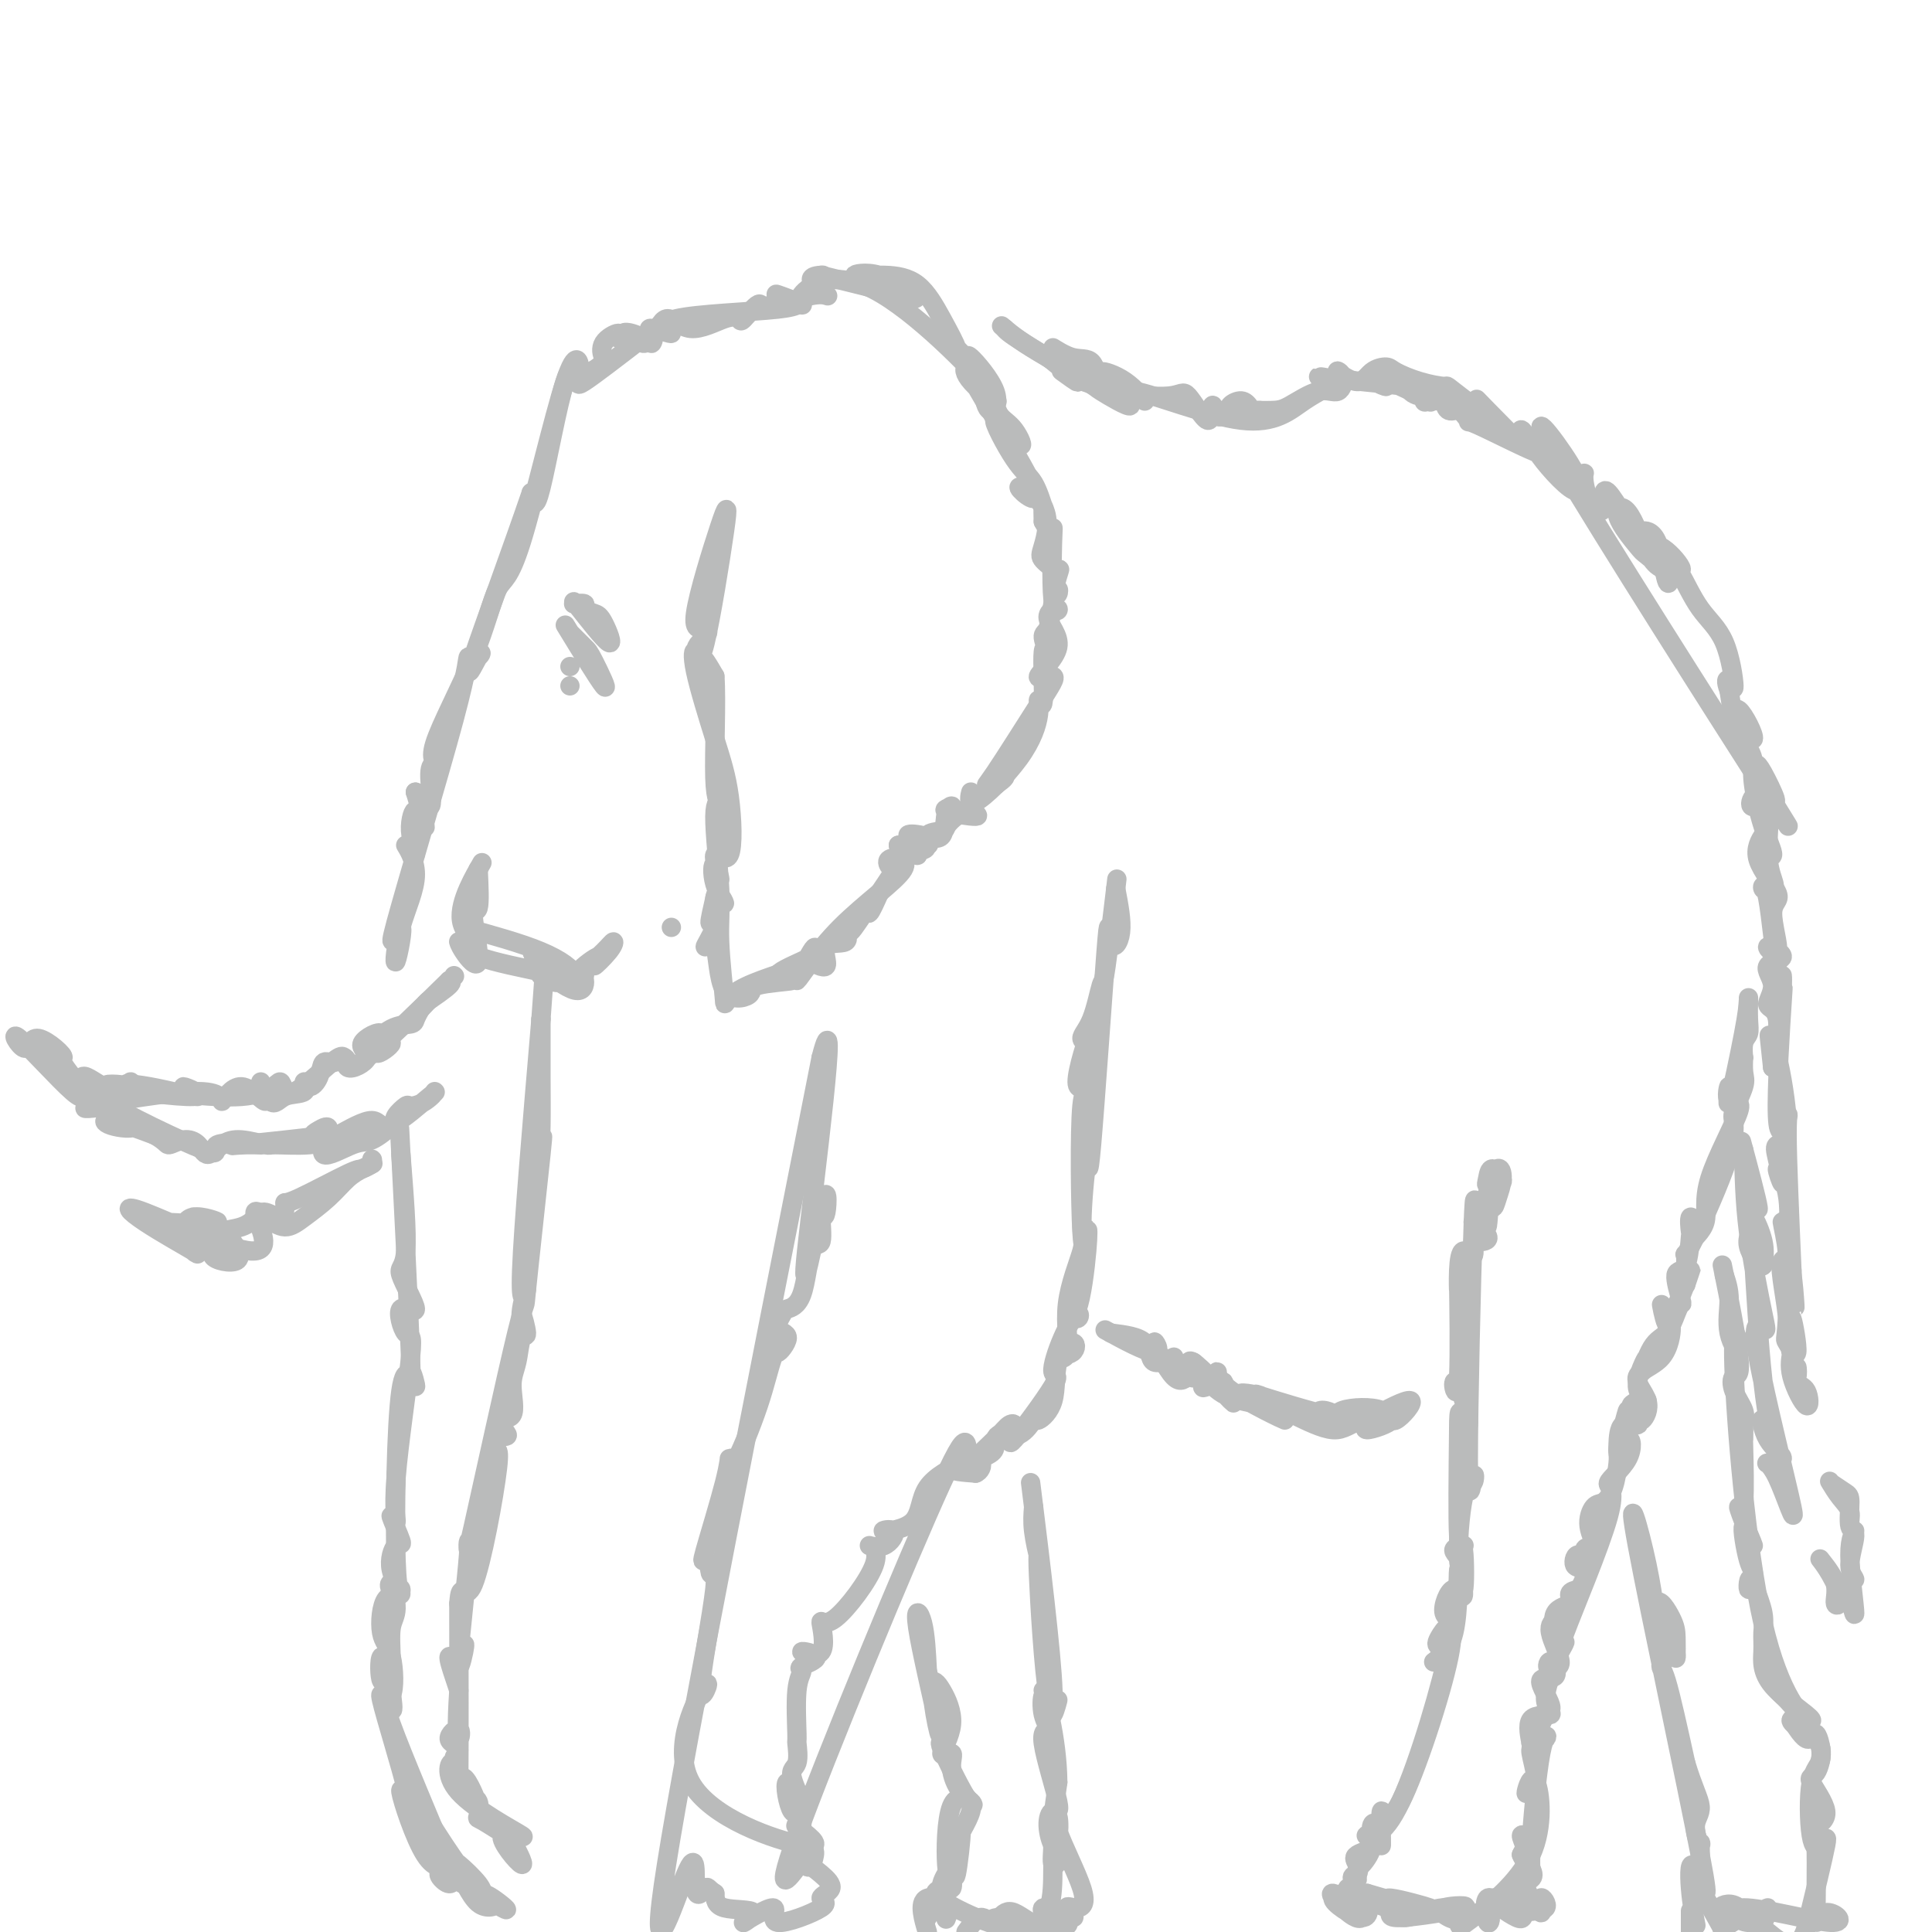 <svg viewBox='0 0 400 400' version='1.1' xmlns='http://www.w3.org/2000/svg' xmlns:xlink='http://www.w3.org/1999/xlink'><g fill='none' stroke='rgb(186,187,187)' stroke-width='4' stroke-linecap='round' stroke-linejoin='round'><path d='M170,57c6.229,1.538 12.458,3.077 16,4c3.542,0.923 4.397,1.232 3,0c-1.397,-1.232 -5.048,-4.005 -5,-4c0.048,0.005 3.793,2.788 4,3c0.207,0.212 -3.124,-2.148 -6,-3c-2.876,-0.852 -5.297,-0.197 -5,0c0.297,0.197 3.312,-0.063 6,0c2.688,0.063 5.047,0.450 7,2c1.953,1.550 3.499,4.262 5,7c1.501,2.738 2.958,5.501 3,6c0.042,0.499 -1.329,-1.267 -1,-1c0.329,0.267 2.359,2.567 3,3c0.641,0.433 -0.108,-1.000 1,0c1.108,1.000 4.072,4.433 5,7c0.928,2.567 -0.181,4.267 -1,4c-0.819,-0.267 -1.349,-2.500 -1,-3c0.349,-0.500 1.578,0.732 2,1c0.422,0.268 0.039,-0.427 0,0c-0.039,0.427 0.268,1.977 1,3c0.732,1.023 1.890,1.520 3,3c1.110,1.480 2.172,3.943 1,3c-1.172,-0.943 -4.577,-5.292 -5,-5c-0.423,0.292 2.135,5.225 4,8c1.865,2.775 3.036,3.393 4,5c0.964,1.607 1.721,4.202 2,5c0.279,0.798 0.080,-0.201 0,0c-0.080,0.201 -0.040,1.600 0,3'/><path d='M216,108c2.029,3.809 2.101,-0.168 2,2c-0.101,2.168 -0.375,10.481 0,14c0.375,3.519 1.398,2.243 1,2c-0.398,-0.243 -2.218,0.547 -2,2c0.218,1.453 2.475,3.571 2,6c-0.475,2.429 -3.683,5.171 -4,6c-0.317,0.829 2.256,-0.254 3,0c0.744,0.254 -0.342,1.845 -3,6c-2.658,4.155 -6.888,10.872 -9,14c-2.112,3.128 -2.105,2.666 -1,2c1.105,-0.666 3.310,-1.535 3,-1c-0.310,0.535 -3.134,2.476 -4,3c-0.866,0.524 0.227,-0.368 0,0c-0.227,0.368 -1.772,1.995 -3,3c-1.228,1.005 -2.138,1.389 -3,2c-0.862,0.611 -1.674,1.449 -2,2c-0.326,0.551 -0.164,0.815 -1,1c-0.836,0.185 -2.669,0.290 -3,1c-0.331,0.710 0.839,2.025 0,2c-0.839,-0.025 -3.687,-1.391 -4,-1c-0.313,0.391 1.911,2.540 2,3c0.089,0.460 -1.955,-0.770 -4,-2'/><path d='M186,175c-0.106,0.355 1.629,2.241 2,2c0.371,-0.241 -0.623,-2.610 -1,-2c-0.377,0.610 -0.137,4.200 -1,5c-0.863,0.800 -2.830,-1.189 -2,-2c0.830,-0.811 4.455,-0.444 3,2c-1.455,2.444 -7.992,6.965 -13,12c-5.008,5.035 -8.489,10.583 -9,11c-0.511,0.417 1.948,-4.298 3,-6c1.052,-1.702 0.696,-0.390 1,0c0.304,0.390 1.267,-0.142 1,0c-0.267,0.142 -1.766,0.958 -4,2c-2.234,1.042 -5.205,2.309 -5,3c0.205,0.691 3.584,0.805 3,1c-0.584,0.195 -5.133,0.469 -7,1c-1.867,0.531 -1.053,1.317 -2,2c-0.947,0.683 -3.654,1.263 -5,-1c-1.346,-2.263 -1.332,-7.370 -2,-9c-0.668,-1.630 -2.019,0.215 -2,0c0.019,-0.215 1.407,-2.491 2,-4c0.593,-1.509 0.390,-2.253 0,-2c-0.390,0.253 -0.969,1.501 -1,1c-0.031,-0.501 0.484,-2.750 1,-5'/><path d='M148,186c0.259,-2.555 1.905,0.558 2,1c0.095,0.442 -1.361,-1.787 -2,-4c-0.639,-2.213 -0.460,-4.409 0,-4c0.460,0.409 1.202,3.423 1,3c-0.202,-0.423 -1.347,-4.283 -1,-5c0.347,-0.717 2.187,1.709 3,0c0.813,-1.709 0.600,-7.554 0,-12c-0.600,-4.446 -1.586,-7.493 -3,-12c-1.414,-4.507 -3.257,-10.474 -4,-14c-0.743,-3.526 -0.388,-4.610 0,-4c0.388,0.610 0.808,2.914 2,-2c1.192,-4.914 3.155,-17.048 4,-23c0.845,-5.952 0.572,-5.723 -1,-1c-1.572,4.723 -4.441,13.940 -5,18c-0.559,4.060 1.193,2.961 2,3c0.807,0.039 0.669,1.215 0,2c-0.669,0.785 -1.870,1.180 -2,3c-0.130,1.820 0.811,5.067 1,5c0.189,-0.067 -0.375,-3.448 0,-4c0.375,-0.552 1.687,1.724 3,4'/><path d='M148,140c0.382,5.064 -0.161,15.725 0,21c0.161,5.275 1.028,5.165 1,5c-0.028,-0.165 -0.951,-0.384 -1,3c-0.049,3.384 0.777,10.371 1,15c0.223,4.629 -0.158,6.898 0,11c0.158,4.102 0.853,10.035 1,12c0.147,1.965 -0.256,-0.038 3,-2c3.256,-1.962 10.170,-3.882 13,-5c2.830,-1.118 1.577,-1.433 2,-1c0.423,0.433 2.521,1.612 3,1c0.479,-0.612 -0.660,-3.017 0,-4c0.660,-0.983 3.117,-0.544 4,-1c0.883,-0.456 0.190,-1.807 0,-2c-0.190,-0.193 0.124,0.773 1,0c0.876,-0.773 2.313,-3.285 3,-4c0.687,-0.715 0.625,0.367 1,0c0.375,-0.367 1.188,-2.184 2,-4'/><path d='M182,185c2.607,-3.793 3.624,-5.774 5,-7c1.376,-1.226 3.112,-1.697 4,-2c0.888,-0.303 0.930,-0.439 0,-1c-0.930,-0.561 -2.831,-1.549 -3,-2c-0.169,-0.451 1.395,-0.367 3,0c1.605,0.367 3.253,1.017 4,0c0.747,-1.017 0.595,-3.702 1,-5c0.405,-1.298 1.367,-1.211 1,-1c-0.367,0.211 -2.064,0.544 -1,1c1.064,0.456 4.889,1.035 6,1c1.111,-0.035 -0.493,-0.683 -1,-2c-0.507,-1.317 0.084,-3.302 0,-3c-0.084,0.302 -0.841,2.890 1,2c1.841,-0.890 6.282,-5.258 9,-9c2.718,-3.742 3.714,-6.859 4,-9c0.286,-2.141 -0.138,-3.306 0,-3c0.138,0.306 0.839,2.082 1,0c0.161,-2.082 -0.217,-8.024 0,-10c0.217,-1.976 1.028,0.012 1,0c-0.028,-0.012 -0.897,-2.024 -1,-3c-0.103,-0.976 0.558,-0.916 1,-2c0.442,-1.084 0.665,-3.311 1,-5c0.335,-1.689 0.783,-2.839 1,-3c0.217,-0.161 0.205,0.668 0,1c-0.205,0.332 -0.602,0.166 -1,0'/><path d='M218,123c1.484,-6.291 1.693,-5.020 1,-5c-0.693,0.020 -2.287,-1.212 -3,-2c-0.713,-0.788 -0.545,-1.132 0,-3c0.545,-1.868 1.469,-5.260 0,-8c-1.469,-2.740 -5.329,-4.827 -5,-4c0.329,0.827 4.848,4.570 3,0c-1.848,-4.570 -10.061,-17.452 -13,-23c-2.939,-5.548 -0.603,-3.762 0,-3c0.603,0.762 -0.525,0.501 -1,1c-0.475,0.499 -0.296,1.758 2,4c2.296,2.242 6.711,5.468 3,1c-3.711,-4.468 -15.547,-16.631 -24,-21c-8.453,-4.369 -13.524,-0.944 -15,1c-1.476,1.944 0.641,2.408 0,2c-0.641,-0.408 -4.040,-1.688 -5,-2c-0.960,-0.312 0.520,0.344 2,1'/><path d='M163,62c-3.903,0.871 -4.659,2.048 -5,2c-0.341,-0.048 -0.267,-1.323 -1,-1c-0.733,0.323 -2.272,2.243 -3,3c-0.728,0.757 -0.645,0.350 -1,0c-0.355,-0.350 -1.147,-0.643 -3,0c-1.853,0.643 -4.765,2.223 -7,2c-2.235,-0.223 -3.792,-2.249 -5,-2c-1.208,0.249 -2.067,2.774 -3,4c-0.933,1.226 -1.941,1.154 -2,1c-0.059,-0.154 0.831,-0.390 0,-1c-0.831,-0.610 -3.382,-1.594 -4,-1c-0.618,0.594 0.699,2.766 1,3c0.301,0.234 -0.414,-1.471 -1,-2c-0.586,-0.529 -1.043,0.118 -1,0c0.043,-0.118 0.588,-1.001 0,-1c-0.588,0.001 -2.308,0.886 -3,2c-0.692,1.114 -0.356,2.456 0,3c0.356,0.544 0.734,0.289 0,1c-0.734,0.711 -2.578,2.386 -4,2c-1.422,-0.386 -2.421,-2.835 -4,2c-1.579,4.835 -3.737,16.953 -5,22c-1.263,5.047 -1.632,3.024 -2,1'/><path d='M110,102c-3.852,11.261 -9.984,27.913 -12,34c-2.016,6.087 0.082,1.608 1,0c0.918,-1.608 0.654,-0.343 0,0c-0.654,0.343 -1.700,-0.234 -2,0c-0.300,0.234 0.144,1.278 -3,13c-3.144,11.722 -9.876,34.123 -12,42c-2.124,7.877 0.359,1.231 1,1c0.641,-0.231 -0.562,5.953 -1,7c-0.438,1.047 -0.112,-3.043 1,-7c1.112,-3.957 3.010,-7.781 3,-11c-0.010,-3.219 -1.926,-5.832 -2,-6c-0.074,-0.168 1.695,2.110 2,2c0.305,-0.110 -0.855,-2.609 -1,-5c-0.145,-2.391 0.726,-4.674 1,-4c0.274,0.674 -0.050,4.304 0,5c0.050,0.696 0.475,-1.543 1,-2c0.525,-0.457 1.150,0.870 1,0c-0.150,-0.870 -1.075,-3.935 -2,-7'/><path d='M86,164c0.379,-0.088 2.325,3.191 3,3c0.675,-0.191 0.077,-3.853 0,-6c-0.077,-2.147 0.366,-2.780 1,-3c0.634,-0.220 1.459,-0.029 1,0c-0.459,0.029 -2.201,-0.106 -1,-4c1.201,-3.894 5.346,-11.546 8,-18c2.654,-6.454 3.816,-11.709 5,-14c1.184,-2.291 2.389,-1.620 5,-10c2.611,-8.380 6.628,-25.813 9,-33c2.372,-7.187 3.100,-4.127 3,-2c-0.100,2.127 -1.029,3.322 1,2c2.029,-1.322 7.014,-5.161 12,-9'/><path d='M133,70c2.934,-1.115 2.270,0.597 2,1c-0.270,0.403 -0.145,-0.504 0,-1c0.145,-0.496 0.310,-0.580 0,-1c-0.310,-0.420 -1.096,-1.177 0,-1c1.096,0.177 4.072,1.286 4,1c-0.072,-0.286 -3.193,-1.969 1,-3c4.193,-1.031 15.699,-1.411 21,-2c5.301,-0.589 4.398,-1.387 5,-2c0.602,-0.613 2.708,-1.040 4,-1c1.292,0.040 1.769,0.547 1,0c-0.769,-0.547 -2.784,-2.147 -3,-3c-0.216,-0.853 1.367,-0.958 2,-1c0.633,-0.042 0.317,-0.021 0,0'/><path d='M208,68c0.252,0.388 0.503,0.775 4,3c3.497,2.225 10.238,6.286 13,8c2.762,1.714 1.544,1.081 3,2c1.456,0.919 5.586,3.388 6,3c0.414,-0.388 -2.889,-3.635 1,-3c3.889,0.635 14.969,5.153 22,6c7.031,0.847 10.012,-1.976 13,-4c2.988,-2.024 5.984,-3.248 6,-4c0.016,-0.752 -2.947,-1.032 -3,-1c-0.053,0.032 2.805,0.376 9,1c6.195,0.624 15.728,1.527 19,3c3.272,1.473 0.282,3.517 -1,3c-1.282,-0.517 -0.858,-3.593 -1,-4c-0.142,-0.407 -0.852,1.855 -2,2c-1.148,0.145 -2.734,-1.828 -3,-2c-0.266,-0.172 0.788,1.457 1,2c0.212,0.543 -0.417,0.001 0,0c0.417,-0.001 1.882,0.538 1,0c-0.882,-0.538 -4.109,-2.154 -6,-3c-1.891,-0.846 -2.445,-0.923 -3,-1'/><path d='M287,79c-1.719,-0.041 -0.018,0.857 0,1c0.018,0.143 -1.647,-0.468 -2,-1c-0.353,-0.532 0.605,-0.985 2,-1c1.395,-0.015 3.228,0.408 4,1c0.772,0.592 0.484,1.353 1,2c0.516,0.647 1.836,1.180 3,1c1.164,-0.180 2.171,-1.073 4,0c1.829,1.073 4.478,4.111 5,5c0.522,0.889 -1.084,-0.373 2,1c3.084,1.373 10.858,5.380 13,6c2.142,0.620 -1.347,-2.149 -1,-1c0.347,1.149 4.529,6.214 7,8c2.471,1.786 3.229,0.293 0,-5c-3.229,-5.293 -10.446,-14.387 -2,0c8.446,14.387 32.556,52.253 42,67c9.444,14.747 4.222,6.373 -1,-2'/><path d='M364,161c6.345,9.872 2.706,2.052 1,-1c-1.706,-3.052 -1.479,-1.337 -1,0c0.479,1.337 1.210,2.296 1,3c-0.210,0.704 -1.359,1.155 -2,2c-0.641,0.845 -0.772,2.086 0,2c0.772,-0.086 2.447,-1.499 3,0c0.553,1.499 -0.018,5.911 0,9c0.018,3.089 0.624,4.857 1,6c0.376,1.143 0.521,1.663 0,2c-0.521,0.337 -1.709,0.493 -2,0c-0.291,-0.493 0.316,-1.634 1,2c0.684,3.634 1.445,12.043 2,15c0.555,2.957 0.902,0.461 1,1c0.098,0.539 -0.055,4.114 0,4c0.055,-0.114 0.319,-3.917 0,1c-0.319,4.917 -1.219,18.555 -1,24c0.219,5.445 1.559,2.697 2,1c0.441,-1.697 -0.017,-2.342 0,3c0.017,5.342 0.508,16.671 1,28'/><path d='M371,263c1.134,15.446 0.468,3.061 0,1c-0.468,-2.061 -0.738,6.200 -1,10c-0.262,3.800 -0.514,3.138 0,4c0.514,0.862 1.795,3.248 2,2c0.205,-1.248 -0.666,-6.131 -1,-7c-0.334,-0.869 -0.130,2.275 0,4c0.130,1.725 0.185,2.031 0,3c-0.185,0.969 -0.610,2.599 0,5c0.610,2.401 2.255,5.571 3,6c0.745,0.429 0.589,-1.884 0,-3c-0.589,-1.116 -1.612,-1.034 -2,-2c-0.388,-0.966 -0.142,-2.978 0,-3c0.142,-0.022 0.178,1.947 0,2c-0.178,0.053 -0.571,-1.811 -1,-4c-0.429,-2.189 -0.895,-4.703 -1,-6c-0.105,-1.297 0.149,-1.378 0,-3c-0.149,-1.622 -0.702,-4.786 -1,-7c-0.298,-2.214 -0.340,-3.479 0,-4c0.340,-0.521 1.063,-0.299 1,-2c-0.063,-1.701 -0.912,-5.326 -1,-6c-0.088,-0.674 0.586,1.604 1,1c0.414,-0.604 0.567,-4.088 0,-7c-0.567,-2.912 -1.856,-5.250 -2,-5c-0.144,0.250 0.855,3.089 1,3c0.145,-0.089 -0.563,-3.107 -1,-5c-0.437,-1.893 -0.602,-2.662 0,-3c0.602,-0.338 1.970,-0.245 2,-4c0.030,-3.755 -1.277,-11.359 -2,-14c-0.723,-2.641 -0.861,-0.321 -1,2'/><path d='M367,221c-1.183,-11.407 -0.640,-4.923 0,-4c0.640,0.923 1.378,-3.715 1,-6c-0.378,-2.285 -1.870,-2.216 -2,-3c-0.130,-0.784 1.102,-2.419 1,-4c-0.102,-1.581 -1.540,-3.106 -1,-4c0.540,-0.894 3.057,-1.155 3,-2c-0.057,-0.845 -2.686,-2.272 -3,-2c-0.314,0.272 1.689,2.244 2,1c0.311,-1.244 -1.068,-5.705 -1,-8c0.068,-2.295 1.585,-2.424 1,-4c-0.585,-1.576 -3.272,-4.601 -4,-7c-0.728,-2.399 0.503,-4.174 1,-5c0.497,-0.826 0.259,-0.703 0,0c-0.259,0.703 -0.538,1.987 0,3c0.538,1.013 1.894,1.756 2,1c0.106,-0.756 -1.038,-3.009 -2,-6c-0.962,-2.991 -1.742,-6.719 -2,-9c-0.258,-2.281 0.007,-3.114 0,-4c-0.007,-0.886 -0.286,-1.824 -1,-3c-0.714,-1.176 -1.864,-2.590 -2,-3c-0.136,-0.410 0.742,0.185 1,0c0.258,-0.185 -0.103,-1.151 0,-1c0.103,0.151 0.669,1.419 0,1c-0.669,-0.419 -2.574,-2.524 -2,-2c0.574,0.524 3.628,3.676 4,3c0.372,-0.676 -1.938,-5.182 -3,-6c-1.062,-0.818 -0.875,2.052 -1,2c-0.125,-0.052 -0.563,-3.026 -1,-6'/><path d='M358,143c-0.849,-2.184 -0.472,-2.645 0,-2c0.472,0.645 1.039,2.397 1,1c-0.039,-1.397 -0.685,-5.944 -2,-9c-1.315,-3.056 -3.299,-4.620 -5,-7c-1.701,-2.380 -3.119,-5.577 -4,-7c-0.881,-1.423 -1.224,-1.074 -2,-1c-0.776,0.074 -1.985,-0.127 -3,-1c-1.015,-0.873 -1.838,-2.419 -2,-3c-0.162,-0.581 0.335,-0.197 2,1c1.665,1.197 4.496,3.207 5,3c0.504,-0.207 -1.319,-2.630 -3,-4c-1.681,-1.370 -3.218,-1.686 -4,-2c-0.782,-0.314 -0.808,-0.628 -1,-1c-0.192,-0.372 -0.549,-0.804 0,-1c0.549,-0.196 2.004,-0.156 3,2c0.996,2.156 1.533,6.429 2,8c0.467,1.571 0.865,0.442 0,-1c-0.865,-1.442 -2.993,-3.195 -4,-4c-1.007,-0.805 -0.894,-0.663 -2,-2c-1.106,-1.337 -3.429,-4.154 -4,-6c-0.571,-1.846 0.612,-2.721 2,-1c1.388,1.721 2.980,6.039 2,5c-0.980,-1.039 -4.533,-7.433 -6,-9c-1.467,-1.567 -0.848,1.695 -1,3c-0.152,1.305 -1.076,0.652 -2,0'/><path d='M330,105c-0.928,-0.522 -1.749,-3.328 -2,-5c-0.251,-1.672 0.067,-2.211 0,-2c-0.067,0.211 -0.519,1.172 -2,1c-1.481,-0.172 -3.992,-1.477 -5,-3c-1.008,-1.523 -0.512,-3.263 -1,-4c-0.488,-0.737 -1.958,-0.469 -3,-1c-1.042,-0.531 -1.656,-1.859 -2,-2c-0.344,-0.141 -0.418,0.907 0,2c0.418,1.093 1.326,2.233 0,1c-1.326,-1.233 -4.887,-4.837 -7,-7c-2.113,-2.163 -2.776,-2.883 -2,-2c0.776,0.883 2.993,3.369 2,3c-0.993,-0.369 -5.196,-3.591 -7,-5c-1.804,-1.409 -1.211,-1.003 -2,-1c-0.789,0.003 -2.961,-0.396 -5,-1c-2.039,-0.604 -3.946,-1.413 -5,-2c-1.054,-0.587 -1.255,-0.952 -2,-1c-0.745,-0.048 -2.033,0.220 -3,1c-0.967,0.780 -1.614,2.073 -3,2c-1.386,-0.073 -3.512,-1.512 -4,-2c-0.488,-0.488 0.662,-0.026 1,1c0.338,1.026 -0.136,2.615 -1,3c-0.864,0.385 -2.118,-0.433 -4,0c-1.882,0.433 -4.391,2.117 -6,3c-1.609,0.883 -2.317,0.967 -4,1c-1.683,0.033 -4.342,0.017 -7,0'/><path d='M256,85c-3.164,-0.037 -0.574,-2.130 1,-2c1.574,0.130 2.132,2.483 3,3c0.868,0.517 2.047,-0.802 1,-1c-1.047,-0.198 -4.319,0.723 -6,1c-1.681,0.277 -1.770,-0.092 -2,0c-0.230,0.092 -0.599,0.646 -1,0c-0.401,-0.646 -0.833,-2.490 -1,-2c-0.167,0.490 -0.067,3.314 -1,3c-0.933,-0.314 -2.897,-3.765 -4,-5c-1.103,-1.235 -1.344,-0.255 -4,0c-2.656,0.255 -7.728,-0.217 -10,-1c-2.272,-0.783 -1.746,-1.879 -2,-2c-0.254,-0.121 -1.289,0.732 -2,0c-0.711,-0.732 -1.099,-3.048 -2,-4c-0.901,-0.952 -2.315,-0.540 -4,-1c-1.685,-0.460 -3.640,-1.792 -4,-2c-0.360,-0.208 0.874,0.707 2,2c1.126,1.293 2.143,2.962 4,4c1.857,1.038 4.554,1.444 5,1c0.446,-0.444 -1.358,-1.739 -1,-2c0.358,-0.261 2.879,0.513 5,2c2.121,1.487 3.842,3.687 4,4c0.158,0.313 -1.247,-1.263 -3,-2c-1.753,-0.737 -3.855,-0.636 -6,-1c-2.145,-0.364 -4.335,-1.191 -6,-2c-1.665,-0.809 -2.807,-1.598 -2,-1c0.807,0.598 3.563,2.584 3,2c-0.563,-0.584 -4.447,-3.738 -6,-5c-1.553,-1.262 -0.777,-0.631 0,0'/><path d='M217,74c-5.111,-2.733 -7.889,-5.067 -9,-6c-1.111,-0.933 -0.556,-0.467 0,0'/><path d='M119,125c-0.276,-0.477 -0.551,-0.954 1,1c1.551,1.954 4.929,6.338 6,7c1.071,0.662 -0.165,-2.397 -1,-4c-0.835,-1.603 -1.268,-1.750 -2,-2c-0.732,-0.250 -1.763,-0.603 -2,-1c-0.237,-0.397 0.321,-0.838 0,-1c-0.321,-0.162 -1.520,-0.046 -2,0c-0.480,0.046 -0.240,0.023 0,0'/><path d='M118,131c1.158,1.167 2.316,2.335 3,3c0.684,0.665 0.895,0.828 2,3c1.105,2.172 3.105,6.354 2,5c-1.105,-1.354 -5.316,-8.244 -7,-11c-1.684,-2.756 -0.842,-1.378 0,0'/><path d='M118,138c0.000,0.000 0.000,0.000 0,0c0.000,0.000 0.000,0.000 0,0'/><path d='M118,142c0.000,0.000 0.000,0.000 0,0c0.000,0.000 0.000,0.000 0,0'/><path d='M99,180c0.165,3.438 0.331,6.877 0,8c-0.331,1.123 -1.158,-0.069 -1,2c0.158,2.069 1.300,7.399 1,9c-0.300,1.601 -2.041,-0.526 -3,-2c-0.959,-1.474 -1.137,-2.294 -1,-2c0.137,0.294 0.589,1.701 4,3c3.411,1.299 9.780,2.491 12,3c2.220,0.509 0.289,0.335 1,1c0.711,0.665 4.062,2.168 4,1c-0.062,-1.168 -3.537,-5.007 -5,-6c-1.463,-0.993 -0.915,0.860 1,3c1.915,2.140 5.196,4.569 7,5c1.804,0.431 2.129,-1.135 2,-2c-0.129,-0.865 -0.714,-1.031 0,-2c0.714,-0.969 2.725,-2.743 4,-4c1.275,-1.257 1.813,-1.996 2,-2c0.187,-0.004 0.023,0.729 -1,2c-1.023,1.271 -2.904,3.081 -3,3c-0.096,-0.081 1.593,-2.053 1,-2c-0.593,0.053 -3.469,2.133 -4,3c-0.531,0.867 1.283,0.522 1,1c-0.283,0.478 -2.664,1.777 -3,2c-0.336,0.223 1.371,-0.632 1,-2c-0.371,-1.368 -2.820,-3.248 -7,-5c-4.180,-1.752 -10.090,-3.376 -16,-5'/><path d='M96,192c-1.822,-3.444 1.622,-9.556 3,-12c1.378,-2.444 0.689,-1.222 0,0'/><path d='M231,184c0.642,3.315 1.283,6.630 1,9c-0.283,2.370 -1.492,3.794 -2,2c-0.508,-1.794 -0.315,-6.807 -1,2c-0.685,8.807 -2.248,31.435 -3,40c-0.752,8.565 -0.692,3.066 -1,4c-0.308,0.934 -0.983,8.299 -1,12c-0.017,3.701 0.622,3.737 0,6c-0.622,2.263 -2.507,6.754 -3,11c-0.493,4.246 0.407,8.246 0,10c-0.407,1.754 -2.120,1.263 -2,1c0.120,-0.263 2.074,-0.297 3,-1c0.926,-0.703 0.825,-2.076 0,-2c-0.825,0.076 -2.372,1.601 -3,4c-0.628,2.399 -0.336,5.671 -1,8c-0.664,2.329 -2.283,3.716 -3,4c-0.717,0.284 -0.532,-0.535 -1,0c-0.468,0.535 -1.590,2.423 -3,3c-1.410,0.577 -3.107,-0.158 -4,0c-0.893,0.158 -0.982,1.207 -1,2c-0.018,0.793 0.034,1.329 -1,2c-1.034,0.671 -3.152,1.477 -4,2c-0.848,0.523 -0.424,0.761 0,1'/><path d='M201,304c-1.678,-2.148 1.128,-12.518 -6,3c-7.128,15.518 -24.188,56.923 -30,73c-5.812,16.077 -0.374,6.825 2,4c2.374,-2.825 1.684,0.777 1,2c-0.684,1.223 -1.361,0.068 -1,0c0.361,-0.068 1.761,0.950 3,2c1.239,1.050 2.318,2.133 2,3c-0.318,0.867 -2.035,1.517 -2,2c0.035,0.483 1.820,0.798 0,2c-1.820,1.202 -7.244,3.291 -9,3c-1.756,-0.291 0.157,-2.962 -1,-3c-1.157,-0.038 -5.382,2.557 -6,3c-0.618,0.443 2.372,-1.265 2,-2c-0.372,-0.735 -4.106,-0.496 -6,-1c-1.894,-0.504 -1.947,-1.752 -2,-3'/><path d='M148,392c-1.557,-1.028 -1.450,-1.599 -2,-1c-0.550,0.599 -1.756,2.367 -2,0c-0.244,-2.367 0.473,-8.868 -2,-3c-2.473,5.868 -8.135,24.105 -4,-2c4.135,-26.105 18.068,-96.553 32,-167'/><path d='M170,219c4.110,-16.211 -1.615,26.761 -3,40c-1.385,13.239 1.570,-3.256 3,-9c1.430,-5.744 1.335,-0.738 1,1c-0.335,1.738 -0.910,0.206 -1,1c-0.090,0.794 0.303,3.912 0,5c-0.303,1.088 -1.303,0.144 -2,2c-0.697,1.856 -1.091,6.511 -2,9c-0.909,2.489 -2.333,2.811 -3,3c-0.667,0.189 -0.576,0.243 -1,1c-0.424,0.757 -1.363,2.215 -1,3c0.363,0.785 2.028,0.897 2,2c-0.028,1.103 -1.748,3.196 -2,3c-0.252,-0.196 0.966,-2.682 1,-3c0.034,-0.318 -1.115,1.531 -2,4c-0.885,2.469 -1.506,5.556 -3,10c-1.494,4.444 -3.861,10.243 -5,12c-1.139,1.757 -1.048,-0.529 -1,-1c0.048,-0.471 0.054,0.874 -1,5c-1.054,4.126 -3.168,11.034 -4,14c-0.832,2.966 -0.380,1.990 0,2c0.380,0.010 0.690,1.005 1,2'/><path d='M147,325c0.001,2.329 1.502,-0.849 1,4c-0.502,4.849 -3.007,17.726 -3,21c0.007,3.274 2.527,-3.056 1,-1c-1.527,2.056 -7.100,12.498 -3,20c4.100,7.502 17.872,12.062 23,13c5.128,0.938 1.611,-1.748 0,-3c-1.611,-1.252 -1.318,-1.072 -1,-1c0.318,0.072 0.659,0.036 1,0'/><path d='M166,378c0.089,-1.706 0.313,-3.970 0,-4c-0.313,-0.030 -1.162,2.174 -2,1c-0.838,-1.174 -1.664,-5.727 -1,-6c0.664,-0.273 2.819,3.735 3,4c0.181,0.265 -1.613,-3.213 -2,-5c-0.387,-1.787 0.633,-1.883 1,-3c0.367,-1.117 0.080,-3.254 0,-4c-0.080,-0.746 0.047,-0.101 0,-2c-0.047,-1.899 -0.266,-6.343 0,-9c0.266,-2.657 1.019,-3.529 1,-4c-0.019,-0.471 -0.808,-0.543 0,-1c0.808,-0.457 3.214,-1.300 3,-2c-0.214,-0.700 -3.049,-1.258 -3,-1c0.049,0.258 2.980,1.333 4,0c1.020,-1.333 0.128,-5.072 0,-6c-0.128,-0.928 0.509,0.955 3,-1c2.491,-1.955 6.836,-7.749 8,-11c1.164,-3.251 -0.854,-3.959 -1,-4c-0.146,-0.041 1.580,0.584 3,0c1.420,-0.584 2.533,-2.376 2,-3c-0.533,-0.624 -2.712,-0.078 -2,0c0.712,0.078 4.316,-0.312 6,-2c1.684,-1.688 1.448,-4.673 3,-7c1.552,-2.327 4.890,-3.995 7,-5c2.110,-1.005 2.991,-1.348 2,-1c-0.991,0.348 -3.855,1.385 -4,2c-0.145,0.615 2.427,0.807 5,1'/><path d='M202,305c0.882,-0.212 1.587,-1.743 1,-2c-0.587,-0.257 -2.467,0.758 -2,0c0.467,-0.758 3.280,-3.291 5,-5c1.720,-1.709 2.347,-2.596 3,-3c0.653,-0.404 1.332,-0.325 1,1c-0.332,1.325 -1.676,3.898 0,2c1.676,-1.898 6.371,-8.265 8,-11c1.629,-2.735 0.193,-1.838 0,-3c-0.193,-1.162 0.858,-4.381 2,-7c1.142,-2.619 2.376,-4.636 3,-5c0.624,-0.364 0.637,0.925 0,1c-0.637,0.075 -1.925,-1.064 -2,-1c-0.075,0.064 1.064,1.329 2,-1c0.936,-2.329 1.671,-8.254 2,-12c0.329,-3.746 0.254,-5.313 0,-4c-0.254,1.313 -0.687,5.507 -1,0c-0.313,-5.507 -0.507,-20.713 0,-26c0.507,-5.287 1.716,-0.653 2,0c0.284,0.653 -0.358,-2.673 -1,-6'/><path d='M225,223c0.475,-7.878 0.662,-3.073 1,-1c0.338,2.073 0.828,1.415 0,2c-0.828,0.585 -2.973,2.411 -3,0c-0.027,-2.411 2.063,-9.061 3,-11c0.937,-1.939 0.722,0.834 0,2c-0.722,1.166 -1.951,0.726 -2,0c-0.049,-0.726 1.084,-1.739 2,-4c0.916,-2.261 1.617,-5.771 2,-7c0.383,-1.229 0.449,-0.177 1,-4c0.551,-3.823 1.586,-12.521 2,-16c0.414,-3.479 0.207,-1.740 0,0'/><path d='M139,192c0.000,0.000 0.000,0.000 0,0c0.000,0.000 0.000,0.000 0,0'/><path d='M94,202c0.000,0.000 0.100,0.100 0.1,0.1'/><path d='M93,203c-6.750,6.609 -13.500,13.219 -17,16c-3.500,2.781 -3.749,1.735 -4,1c-0.251,-0.735 -0.504,-1.158 -1,-1c-0.496,0.158 -1.234,0.898 -2,1c-0.766,0.102 -1.561,-0.435 -2,0c-0.439,0.435 -0.523,1.841 -1,3c-0.477,1.159 -1.348,2.071 -2,2c-0.652,-0.071 -1.084,-1.125 -1,-1c0.084,0.125 0.685,1.430 0,2c-0.685,0.570 -2.657,0.407 -4,1c-1.343,0.593 -2.057,1.942 -3,1c-0.943,-0.942 -2.115,-4.176 -2,-4c0.115,0.176 1.518,3.761 1,4c-0.518,0.239 -2.957,-2.867 -5,-3c-2.043,-0.133 -3.691,2.707 -4,3c-0.309,0.293 0.722,-1.959 -5,-2c-5.722,-0.041 -18.195,2.130 -22,3c-3.805,0.870 1.058,0.437 3,0c1.942,-0.437 0.962,-0.880 2,0c1.038,0.880 4.093,3.081 4,4c-0.093,0.919 -3.333,0.555 -5,0c-1.667,-0.555 -1.762,-1.301 0,-1c1.762,0.301 5.381,1.651 9,3'/><path d='M32,235c2.551,1.447 2.429,2.066 3,2c0.571,-0.066 1.834,-0.817 3,-1c1.166,-0.183 2.236,0.204 3,1c0.764,0.796 1.222,2.003 2,2c0.778,-0.003 1.877,-1.215 3,-2c1.123,-0.785 2.271,-1.142 4,-1c1.729,0.142 4.039,0.784 5,1c0.961,0.216 0.572,0.005 2,0c1.428,-0.005 4.672,0.196 7,0c2.328,-0.196 3.740,-0.788 6,-2c2.260,-1.212 5.369,-3.042 7,-3c1.631,0.042 1.784,1.957 4,1c2.216,-0.957 6.495,-4.786 8,-6c1.505,-1.214 0.235,0.187 -1,1c-1.235,0.813 -2.435,1.038 -3,1c-0.565,-0.038 -0.496,-0.339 -1,0c-0.504,0.339 -1.581,1.319 -2,2c-0.419,0.681 -0.180,1.064 -1,2c-0.820,0.936 -2.699,2.425 -4,3c-1.301,0.575 -2.025,0.235 -4,1c-1.975,0.765 -5.200,2.636 -6,2c-0.800,-0.636 0.827,-3.779 1,-5c0.173,-1.221 -1.107,-0.521 -2,0c-0.893,0.521 -1.398,0.863 -1,1c0.398,0.137 1.699,0.068 3,0'/><path d='M68,235c-3.583,0.457 -14.039,1.600 -18,2c-3.961,0.400 -1.425,0.059 1,0c2.425,-0.059 4.740,0.166 3,0c-1.740,-0.166 -7.536,-0.722 -9,0c-1.464,0.722 1.404,2.721 -3,1c-4.404,-1.721 -16.080,-7.163 -22,-11c-5.920,-3.837 -6.084,-6.070 -8,-8c-1.916,-1.930 -5.586,-3.559 -5,-3c0.586,0.559 5.426,3.306 6,3c0.574,-0.306 -3.117,-3.663 -5,-4c-1.883,-0.337 -1.956,2.347 -3,2c-1.044,-0.347 -3.059,-3.725 -1,-2c2.059,1.725 8.191,8.554 11,11c2.809,2.446 2.294,0.509 2,-1c-0.294,-1.509 -0.367,-2.590 1,-2c1.367,0.590 4.176,2.851 6,3c1.824,0.149 2.664,-1.815 3,-2c0.336,-0.185 0.168,1.407 0,3'/><path d='M27,227c0.534,0.055 1.868,-1.307 0,-2c-1.868,-0.693 -6.940,-0.718 -4,0c2.940,0.718 13.892,2.179 17,2c3.108,-0.179 -1.628,-1.998 -2,-2c-0.372,-0.002 3.620,1.812 3,2c-0.620,0.188 -5.852,-1.251 -10,-2c-4.148,-0.749 -7.212,-0.808 -3,0c4.212,0.808 15.698,2.482 22,2c6.302,-0.482 7.419,-3.119 8,-3c0.581,0.119 0.627,2.994 3,2c2.373,-0.994 7.074,-5.858 9,-7c1.926,-1.142 1.079,1.438 2,2c0.921,0.562 3.610,-0.895 4,-2c0.390,-1.105 -1.520,-1.859 -1,-3c0.520,-1.141 3.471,-2.670 4,-2c0.529,0.670 -1.364,3.539 -1,4c0.364,0.461 2.987,-1.486 3,-2c0.013,-0.514 -2.582,0.407 -3,0c-0.418,-0.407 1.342,-2.140 3,-3c1.658,-0.860 3.216,-0.847 4,-1c0.784,-0.153 0.796,-0.472 1,-1c0.204,-0.528 0.602,-1.264 1,-2'/><path d='M87,209c1.603,-1.679 1.110,-1.378 2,-2c0.890,-0.622 3.163,-2.167 4,-3c0.837,-0.833 0.239,-0.952 0,-1c-0.239,-0.048 -0.120,-0.024 0,0'/><path d='M362,207c-0.075,1.255 -0.150,2.510 -1,7c-0.850,4.490 -2.475,12.215 -3,14c-0.525,1.785 0.048,-2.369 0,-3c-0.048,-0.631 -0.719,2.260 0,3c0.719,0.740 2.828,-0.671 2,2c-0.828,2.671 -4.594,9.423 -6,14c-1.406,4.577 -0.454,6.979 -1,9c-0.546,2.021 -2.591,3.660 -3,4c-0.409,0.340 0.817,-0.619 1,-2c0.183,-1.381 -0.677,-3.184 -1,-3c-0.323,0.184 -0.107,2.355 0,3c0.107,0.645 0.106,-0.234 0,1c-0.106,1.234 -0.318,4.583 -1,6c-0.682,1.417 -1.834,0.901 -2,2c-0.166,1.099 0.654,3.812 1,5c0.346,1.188 0.217,0.849 0,1c-0.217,0.151 -0.521,0.790 -1,2c-0.479,1.210 -1.134,2.989 -2,4c-0.866,1.011 -1.945,1.254 -3,3c-1.055,1.746 -2.088,4.994 -2,5c0.088,0.006 1.297,-3.230 1,-3c-0.297,0.230 -2.100,3.928 -2,6c0.100,2.072 2.104,2.519 2,3c-0.104,0.481 -2.315,0.994 -3,1c-0.685,0.006 0.158,-0.497 1,-1'/><path d='M339,290c-3.553,9.205 -1.936,2.218 -2,2c-0.064,-0.218 -1.808,6.332 -2,8c-0.192,1.668 1.168,-1.548 2,-2c0.832,-0.452 1.137,1.858 0,4c-1.137,2.142 -3.717,4.115 -4,5c-0.283,0.885 1.730,0.682 0,7c-1.730,6.318 -7.202,19.158 -9,24c-1.798,4.842 0.079,1.685 0,2c-0.079,0.315 -2.114,4.101 -3,5c-0.886,0.899 -0.623,-1.091 0,-1c0.623,0.091 1.606,2.262 1,3c-0.606,0.738 -2.800,0.042 -3,1c-0.200,0.958 1.594,3.571 2,5c0.406,1.429 -0.576,1.673 -1,2c-0.424,0.327 -0.289,0.738 -1,2c-0.711,1.262 -2.267,3.375 -2,4c0.267,0.625 2.356,-0.237 3,-1c0.644,-0.763 -0.158,-1.428 -1,3c-0.842,4.428 -1.724,13.948 -2,19c-0.276,5.052 0.053,5.635 0,5c-0.053,-0.635 -0.488,-2.490 -1,-4c-0.512,-1.510 -1.099,-2.676 -1,-3c0.099,-0.324 0.886,0.193 1,1c0.114,0.807 -0.443,1.903 -1,3'/><path d='M315,384c0.423,1.184 1.481,2.142 2,3c0.519,0.858 0.501,1.614 0,2c-0.501,0.386 -1.484,0.403 -1,2c0.484,1.597 2.434,4.776 3,5c0.566,0.224 -0.253,-2.507 0,-3c0.253,-0.493 1.579,1.253 1,2c-0.579,0.747 -3.064,0.496 -4,1c-0.936,0.504 -0.324,1.764 -2,1c-1.676,-0.764 -5.640,-3.553 -5,-4c0.640,-0.447 5.884,1.446 8,2c2.116,0.554 1.106,-0.233 0,-1c-1.106,-0.767 -2.306,-1.514 -3,-1c-0.694,0.514 -0.882,2.288 -2,2c-1.118,-0.288 -3.166,-2.639 -4,-2c-0.834,0.639 -0.455,4.270 0,5c0.455,0.730 0.987,-1.439 0,-2c-0.987,-0.561 -3.493,0.485 -5,1c-1.507,0.515 -2.016,0.497 -3,0c-0.984,-0.497 -2.445,-1.474 -1,-2c1.445,-0.526 5.796,-0.602 4,0c-1.796,0.602 -9.737,1.880 -13,2c-3.263,0.120 -1.846,-0.919 -2,-2c-0.154,-1.081 -1.878,-2.204 0,-2c1.878,0.204 7.359,1.735 8,2c0.641,0.265 -3.558,-0.736 -5,-1c-1.442,-0.264 -0.126,0.210 -1,0c-0.874,-0.210 -3.937,-1.105 -7,-2'/><path d='M283,392c-3.536,0.224 -5.874,2.284 -6,2c-0.126,-0.284 1.962,-2.912 3,-4c1.038,-1.088 1.027,-0.637 1,-1c-0.027,-0.363 -0.068,-1.542 0,-2c0.068,-0.458 0.247,-0.195 1,-1c0.753,-0.805 2.082,-2.678 2,-4c-0.082,-1.322 -1.574,-2.093 -1,-2c0.574,0.093 3.214,1.050 7,-7c3.786,-8.050 8.720,-25.108 10,-32c1.280,-6.892 -1.093,-3.620 -2,-2c-0.907,1.620 -0.349,1.588 0,2c0.349,0.412 0.489,1.270 0,2c-0.489,0.730 -1.608,1.334 -1,1c0.608,-0.334 2.944,-1.604 4,-6c1.056,-4.396 0.833,-11.918 1,-13c0.167,-1.082 0.725,4.277 1,4c0.275,-0.277 0.266,-6.190 0,-8c-0.266,-1.810 -0.790,0.483 -1,-3c-0.210,-3.483 -0.105,-12.741 0,-22'/><path d='M302,296c-0.016,-5.668 0.444,-3.339 1,-2c0.556,1.339 1.207,1.686 1,0c-0.207,-1.686 -1.271,-5.407 -2,-7c-0.729,-1.593 -1.124,-1.058 -1,0c0.124,1.058 0.767,2.638 1,-2c0.233,-4.638 0.056,-15.495 0,-19c-0.056,-3.505 0.009,0.342 0,1c-0.009,0.658 -0.093,-1.872 0,-4c0.093,-2.128 0.362,-3.853 1,-4c0.638,-0.147 1.647,1.283 2,1c0.353,-0.283 0.052,-2.279 0,-3c-0.052,-0.721 0.144,-0.168 1,0c0.856,0.168 2.372,-0.048 2,-1c-0.372,-0.952 -2.633,-2.639 -3,-3c-0.367,-0.361 1.158,0.603 2,1c0.842,0.397 1.000,0.227 1,-1c-0.000,-1.227 -0.160,-3.513 0,-4c0.160,-0.487 0.638,0.823 1,1c0.362,0.177 0.608,-0.781 1,-2c0.392,-1.219 0.930,-2.700 1,-4c0.070,-1.300 -0.327,-2.419 -1,-2c-0.673,0.419 -1.622,2.378 -2,3c-0.378,0.622 -0.184,-0.091 0,-1c0.184,-0.909 0.357,-2.014 1,-2c0.643,0.014 1.755,1.147 2,2c0.245,0.853 -0.378,1.427 -1,2'/><path d='M310,246c-0.006,0.569 -0.519,-0.008 -1,0c-0.481,0.008 -0.928,0.600 -1,1c-0.072,0.400 0.231,0.606 0,1c-0.231,0.394 -0.997,0.975 -1,2c-0.003,1.025 0.757,2.494 1,2c0.243,-0.494 -0.031,-2.950 0,-3c0.031,-0.050 0.365,2.305 0,4c-0.365,1.695 -1.431,2.729 -2,0c-0.569,-2.729 -0.642,-9.220 -1,1c-0.358,10.220 -1.001,37.150 -1,48c0.001,10.850 0.648,5.620 1,4c0.352,-1.620 0.410,0.368 0,1c-0.410,0.632 -1.289,-0.093 -2,3c-0.711,3.093 -1.254,10.006 -1,13c0.254,2.994 1.305,2.071 1,1c-0.305,-1.071 -1.967,-2.288 -2,-3c-0.033,-0.712 1.562,-0.918 2,-1c0.438,-0.082 -0.281,-0.041 -1,0'/><path d='M302,320c0.301,1.939 1.052,8.286 1,10c-0.052,1.714 -0.908,-1.204 -2,-1c-1.092,0.204 -2.422,3.529 -2,5c0.422,1.471 2.594,1.089 1,9c-1.594,7.911 -6.955,24.114 -10,30c-3.045,5.886 -3.775,1.453 -4,2c-0.225,0.547 0.054,6.072 0,7c-0.054,0.928 -0.442,-2.741 -1,-4c-0.558,-1.259 -1.286,-0.109 -1,1c0.286,1.109 1.588,2.178 1,3c-0.588,0.822 -3.065,1.396 -4,2c-0.935,0.604 -0.328,1.236 0,2c0.328,0.764 0.378,1.658 0,2c-0.378,0.342 -1.183,0.131 -1,1c0.183,0.869 1.352,2.819 1,3c-0.352,0.181 -2.227,-1.408 -2,-1c0.227,0.408 2.557,2.812 2,3c-0.557,0.188 -4.001,-1.839 -5,-2c-0.999,-0.161 0.449,1.545 2,3c1.551,1.455 3.207,2.659 4,2c0.793,-0.659 0.724,-3.182 1,-3c0.276,0.182 0.899,3.069 -1,3c-1.899,-0.069 -6.319,-3.096 -6,-4c0.319,-0.904 5.377,0.313 8,1c2.623,0.687 2.812,0.843 3,1'/><path d='M287,395c2.150,0.144 2.026,-0.496 2,0c-0.026,0.496 0.047,2.128 2,2c1.953,-0.128 5.786,-2.015 8,-2c2.214,0.015 2.809,1.933 3,3c0.191,1.067 -0.023,1.284 3,-1c3.023,-2.284 9.284,-7.070 12,-13c2.716,-5.930 1.886,-13.005 1,-15c-0.886,-1.995 -1.830,1.088 -2,2c-0.170,0.912 0.433,-0.348 1,-1c0.567,-0.652 1.096,-0.695 1,-2c-0.096,-1.305 -0.819,-3.872 -1,-5c-0.181,-1.128 0.181,-0.816 0,-2c-0.181,-1.184 -0.904,-3.863 0,-5c0.904,-1.137 3.434,-0.732 4,-1c0.566,-0.268 -0.833,-1.209 -1,-3c-0.167,-1.791 0.899,-4.433 1,-5c0.101,-0.567 -0.764,0.941 -1,1c-0.236,0.059 0.158,-1.332 1,-2c0.842,-0.668 2.131,-0.613 2,-2c-0.131,-1.387 -1.684,-4.216 -2,-6c-0.316,-1.784 0.604,-2.523 1,-2c0.396,0.523 0.269,2.309 0,2c-0.269,-0.309 -0.680,-2.712 0,-4c0.680,-1.288 2.452,-1.462 3,-2c0.548,-0.538 -0.129,-1.439 0,-2c0.129,-0.561 1.065,-0.780 2,-1'/><path d='M327,329c1.282,-2.288 1.486,-3.507 1,-4c-0.486,-0.493 -1.663,-0.259 -2,-1c-0.337,-0.741 0.164,-2.459 1,-2c0.836,0.459 2.006,3.093 2,3c-0.006,-0.093 -1.187,-2.913 -1,-4c0.187,-1.087 1.741,-0.442 2,-1c0.259,-0.558 -0.778,-2.321 -1,-4c-0.222,-1.679 0.371,-3.276 1,-4c0.629,-0.724 1.293,-0.576 2,-1c0.707,-0.424 1.458,-1.421 2,-3c0.542,-1.579 0.875,-3.738 1,-5c0.125,-1.262 0.043,-1.625 0,-2c-0.043,-0.375 -0.048,-0.763 0,-2c0.048,-1.237 0.149,-3.323 1,-4c0.851,-0.677 2.451,0.055 3,0c0.549,-0.055 0.048,-0.895 0,-1c-0.048,-0.105 0.356,0.527 1,0c0.644,-0.527 1.529,-2.213 1,-4c-0.529,-1.787 -2.472,-3.675 -2,-5c0.472,-1.325 3.359,-2.085 5,-4c1.641,-1.915 2.035,-4.983 2,-6c-0.035,-1.017 -0.498,0.018 -1,-1c-0.502,-1.018 -1.042,-4.087 -1,-4c0.042,0.087 0.665,3.331 2,2c1.335,-1.331 3.381,-7.237 4,-9c0.619,-1.763 -0.191,0.619 -1,3'/><path d='M349,266c-0.111,-0.997 0.112,-4.988 0,-6c-0.112,-1.012 -0.558,0.956 1,-2c1.558,-2.956 5.121,-10.835 7,-16c1.879,-5.165 2.073,-7.617 2,-9c-0.073,-1.383 -0.411,-1.699 0,-3c0.411,-1.301 1.573,-3.588 2,-5c0.427,-1.412 0.118,-1.949 0,-3c-0.118,-1.051 -0.046,-2.615 0,-3c0.046,-0.385 0.065,0.407 0,0c-0.065,-0.407 -0.213,-2.015 0,-3c0.213,-0.985 0.789,-1.346 1,-2c0.211,-0.654 0.057,-1.599 0,-3c-0.057,-1.401 -0.016,-3.257 0,-4c0.016,-0.743 0.008,-0.371 0,0'/><path d='M112,211c-0.007,4.106 -0.014,8.213 0,12c0.014,3.787 0.047,7.255 0,10c-0.047,2.745 -0.176,4.766 0,4c0.176,-0.766 0.656,-4.320 0,2c-0.656,6.320 -2.447,22.515 -3,28c-0.553,5.485 0.131,0.262 -2,9c-2.131,8.738 -7.076,31.438 -9,40c-1.924,8.562 -0.825,2.987 0,2c0.825,-0.987 1.377,2.615 1,4c-0.377,1.385 -1.684,0.553 -2,-1c-0.316,-1.553 0.359,-3.829 0,1c-0.359,4.829 -1.751,16.761 -2,21c-0.249,4.239 0.644,0.784 1,-1c0.356,-1.784 0.176,-1.898 0,-1c-0.176,0.898 -0.346,2.808 -1,3c-0.654,0.192 -1.791,-1.333 -2,-1c-0.209,0.333 0.512,2.524 1,4c0.488,1.476 0.744,2.238 1,3'/><path d='M95,350c-0.507,7.672 -0.274,9.851 0,10c0.274,0.149 0.589,-1.734 0,-2c-0.589,-0.266 -2.081,1.083 -2,2c0.081,0.917 1.735,1.401 2,2c0.265,0.599 -0.859,1.312 -1,2c-0.141,0.688 0.700,1.351 1,3c0.300,1.649 0.060,4.285 0,4c-0.060,-0.285 0.061,-3.491 1,-3c0.939,0.491 2.695,4.678 3,6c0.305,1.322 -0.842,-0.222 -1,-1c-0.158,-0.778 0.672,-0.790 1,0c0.328,0.790 0.154,2.381 0,3c-0.154,0.619 -0.288,0.267 1,1c1.288,0.733 3.999,2.551 5,3c1.001,0.449 0.294,-0.469 1,1c0.706,1.469 2.826,5.327 2,5c-0.826,-0.327 -4.600,-4.840 -4,-6c0.600,-1.160 5.572,1.032 4,0c-1.572,-1.032 -9.689,-5.287 -13,-9c-3.311,-3.713 -1.814,-6.884 -1,-6c0.814,0.884 0.947,5.824 1,1c0.053,-4.824 0.027,-19.412 0,-34'/><path d='M95,332c0.359,-5.519 1.255,0.185 3,-4c1.745,-4.185 4.338,-18.257 5,-24c0.662,-5.743 -0.606,-3.155 -1,-3c-0.394,0.155 0.086,-2.121 1,-3c0.914,-0.879 2.262,-0.361 2,-1c-0.262,-0.639 -2.134,-2.435 -2,-3c0.134,-0.565 2.275,0.102 3,-1c0.725,-1.102 0.033,-3.973 0,-6c-0.033,-2.027 0.594,-3.210 1,-5c0.406,-1.790 0.591,-4.188 1,-5c0.409,-0.812 1.043,-0.039 1,-1c-0.043,-0.961 -0.764,-3.656 -1,-4c-0.236,-0.344 0.014,1.662 0,2c-0.014,0.338 -0.292,-0.992 0,-3c0.292,-2.008 1.156,-4.695 1,-4c-0.156,0.695 -1.330,4.770 -1,-4c0.330,-8.770 2.165,-30.385 4,-52'/><path d='M112,211c1.000,-13.667 0.500,-6.833 0,0'/><path d='M90,226c0.000,0.000 0.100,0.100 0.1,0.1'/><path d='M361,238c0.108,5.373 0.215,10.745 1,17c0.785,6.255 2.247,13.391 3,17c0.753,3.609 0.797,3.689 0,3c-0.797,-0.689 -2.434,-2.147 -1,6c1.434,8.147 5.940,25.901 7,31c1.060,5.099 -1.326,-2.456 -3,-6c-1.674,-3.544 -2.636,-3.078 -2,-3c0.636,0.078 2.869,-0.231 3,-1c0.131,-0.769 -1.839,-1.998 -3,-4c-1.161,-2.002 -1.515,-4.779 -1,-4c0.515,0.779 1.897,5.113 2,5c0.103,-0.113 -1.072,-4.674 -2,-13c-0.928,-8.326 -1.610,-20.417 -2,-27c-0.390,-6.583 -0.490,-7.657 0,-7c0.490,0.657 1.568,3.045 2,5c0.432,1.955 0.216,3.478 0,5'/><path d='M365,262c-0.444,0.860 -2.553,-1.991 -3,-4c-0.447,-2.009 0.769,-3.175 1,-4c0.231,-0.825 -0.524,-1.310 -1,-3c-0.476,-1.690 -0.674,-4.587 0,-4c0.674,0.587 2.220,4.658 2,3c-0.220,-1.658 -2.206,-9.045 -3,-12c-0.794,-2.955 -0.397,-1.477 0,0'/><path d='M83,239c0.652,8.111 1.305,16.221 1,20c-0.305,3.779 -1.567,3.225 -1,5c0.567,1.775 2.963,5.877 3,7c0.037,1.123 -2.286,-0.733 -3,0c-0.714,0.733 0.181,4.054 1,5c0.819,0.946 1.562,-0.484 1,5c-0.562,5.484 -2.430,17.883 -3,25c-0.570,7.117 0.156,8.954 0,9c-0.156,0.046 -1.194,-1.699 -1,-1c0.194,0.699 1.622,3.841 2,5c0.378,1.159 -0.293,0.334 -1,1c-0.707,0.666 -1.451,2.822 -1,5c0.451,2.178 2.096,4.376 2,5c-0.096,0.624 -1.932,-0.328 -3,1c-1.068,1.328 -1.369,4.936 -1,7c0.369,2.064 1.408,2.583 2,5c0.592,2.417 0.736,6.730 0,8c-0.736,1.270 -2.352,-0.504 0,6c2.352,6.504 8.672,21.287 11,27c2.328,5.713 0.664,2.357 -1,-1'/><path d='M91,383c0.282,2.554 -4.012,-4.062 -5,-6c-0.988,-1.938 1.329,0.803 2,1c0.671,0.197 -0.305,-2.151 0,-2c0.305,0.151 1.889,2.799 4,6c2.111,3.201 4.748,6.954 7,9c2.252,2.046 4.118,2.386 4,3c-0.118,0.614 -2.219,1.503 -4,0c-1.781,-1.503 -3.240,-5.398 -4,-6c-0.760,-0.602 -0.820,2.088 -2,2c-1.180,-0.088 -3.479,-2.956 -1,-2c2.479,0.956 9.736,5.734 12,7c2.264,1.266 -0.465,-0.979 -2,-2c-1.535,-1.021 -1.874,-0.817 -2,-1c-0.126,-0.183 -0.037,-0.754 -1,-2c-0.963,-1.246 -2.977,-3.169 -4,-4c-1.023,-0.831 -1.055,-0.570 -2,0c-0.945,0.570 -2.802,1.451 -5,-2c-2.198,-3.451 -4.737,-11.233 -5,-13c-0.263,-1.767 1.749,2.481 1,-1c-0.749,-3.481 -4.260,-14.691 -5,-18c-0.740,-3.309 1.293,1.282 2,2c0.707,0.718 0.090,-2.437 0,-4c-0.090,-1.563 0.347,-1.532 0,-3c-0.347,-1.468 -1.478,-4.434 -2,-4c-0.522,0.434 -0.435,4.267 0,5c0.435,0.733 1.217,-1.633 2,-4'/><path d='M81,344c-0.074,-2.976 -0.260,-5.418 0,-7c0.260,-1.582 0.966,-2.306 1,-4c0.034,-1.694 -0.603,-4.358 -1,-5c-0.397,-0.642 -0.553,0.739 0,1c0.553,0.261 1.814,-0.598 2,0c0.186,0.598 -0.705,2.653 -1,-6c-0.295,-8.653 0.005,-28.015 1,-35c0.995,-6.985 2.687,-1.593 3,-1c0.313,0.593 -0.751,-3.614 -1,-3c-0.249,0.614 0.318,6.050 0,-3c-0.318,-9.050 -1.519,-32.586 -2,-42c-0.481,-9.414 -0.240,-4.707 0,0'/><path d='M77,240c0.000,0.000 0.100,0.100 0.1,0.1'/><path d='M77,241c-0.593,0.290 -1.186,0.580 -2,1c-0.814,0.420 -1.848,0.969 -3,2c-1.152,1.031 -2.422,2.544 -4,4c-1.578,1.456 -3.463,2.856 -5,4c-1.537,1.144 -2.727,2.034 -4,2c-1.273,-0.034 -2.630,-0.991 -4,-2c-1.370,-1.009 -2.754,-2.070 -2,0c0.754,2.070 3.644,7.270 -1,7c-4.644,-0.270 -16.823,-6.010 -22,-8c-5.177,-1.990 -3.352,-0.228 0,2c3.352,2.228 8.230,4.923 10,6c1.770,1.077 0.433,0.536 0,0c-0.433,-0.536 0.037,-1.067 1,-2c0.963,-0.933 2.418,-2.266 1,-3c-1.418,-0.734 -5.709,-0.867 -10,-1'/><path d='M32,253c-1.544,-0.044 -0.404,0.345 1,1c1.404,0.655 3.070,1.574 4,1c0.930,-0.574 1.122,-2.642 3,-3c1.878,-0.358 5.440,0.993 5,1c-0.440,0.007 -4.883,-1.332 -5,-1c-0.117,0.332 4.091,2.334 5,4c0.909,1.666 -1.481,2.994 -1,4c0.481,1.006 3.834,1.689 5,1c1.166,-0.689 0.145,-2.750 -1,-4c-1.145,-1.250 -2.416,-1.688 -2,-2c0.416,-0.312 2.518,-0.496 4,-1c1.482,-0.504 2.344,-1.326 3,-2c0.656,-0.674 1.106,-1.199 2,-1c0.894,0.199 2.233,1.121 3,1c0.767,-0.121 0.964,-1.285 1,-2c0.036,-0.715 -0.088,-0.980 0,-1c0.088,-0.020 0.388,0.205 3,-1c2.612,-1.205 7.535,-3.838 10,-5c2.465,-1.162 2.471,-0.851 3,-1c0.529,-0.149 1.580,-0.757 2,-1c0.420,-0.243 0.210,-0.122 0,0'/><path d='M357,264c0.498,1.482 0.997,2.964 1,5c0.003,2.036 -0.489,4.626 0,7c0.489,2.374 1.961,4.533 2,3c0.039,-1.533 -1.354,-6.756 -1,4c0.354,10.756 2.456,37.493 6,53c3.544,15.507 8.532,19.784 9,20c0.468,0.216 -3.583,-3.629 -5,-5c-1.417,-1.371 -0.198,-0.269 1,1c1.198,1.269 2.376,2.706 3,4c0.624,1.294 0.695,2.444 0,2c-0.695,-0.444 -2.155,-2.482 -2,-2c0.155,0.482 1.925,3.484 3,4c1.075,0.516 1.457,-1.456 2,-1c0.543,0.456 1.248,3.339 1,5c-0.248,1.661 -1.451,2.100 -2,5c-0.549,2.900 -0.446,8.262 0,11c0.446,2.738 1.236,2.853 2,2c0.764,-0.853 1.504,-2.672 1,0c-0.504,2.672 -2.252,9.836 -4,17'/><path d='M374,399c-1.833,6.000 -4.917,3.500 -8,1'/><path d='M350,396c0.000,-0.333 0.000,-0.667 0,0c0.000,0.667 0.000,2.333 0,4'/><path d='M351,398c0.106,0.556 0.213,1.113 0,0c-0.213,-1.113 -0.744,-3.895 -1,-7c-0.256,-3.105 -0.236,-6.532 1,-4c1.236,2.532 3.687,11.024 1,-3c-2.687,-14.024 -10.514,-50.565 -13,-64c-2.486,-13.435 0.367,-3.764 2,4c1.633,7.764 2.045,13.623 2,14c-0.045,0.377 -0.548,-4.726 0,-6c0.548,-1.274 2.147,1.282 3,3c0.853,1.718 0.959,2.597 1,4c0.041,1.403 0.017,3.330 0,4c-0.017,0.670 -0.028,0.083 0,0c0.028,-0.083 0.096,0.337 0,-1c-0.096,-1.337 -0.356,-4.430 -1,-4c-0.644,0.430 -1.673,4.385 -2,6c-0.327,1.615 0.050,0.890 1,4c0.950,3.110 2.475,10.055 4,17'/><path d='M349,365c1.530,5.118 2.856,7.412 3,9c0.144,1.588 -0.893,2.472 -1,4c-0.107,1.528 0.717,3.702 1,4c0.283,0.298 0.024,-1.281 0,0c-0.024,1.281 0.186,5.422 0,7c-0.186,1.578 -0.767,0.594 0,2c0.767,1.406 2.884,5.203 5,9'/><path d='M357,399c-0.416,0.240 -0.832,0.479 0,0c0.832,-0.479 2.911,-1.677 3,-2c0.089,-0.323 -1.812,0.230 -3,0c-1.188,-0.230 -1.662,-1.244 -1,-2c0.662,-0.756 2.460,-1.255 4,0c1.540,1.255 2.821,4.264 4,4c1.179,-0.264 2.257,-3.800 2,-4c-0.257,-0.200 -1.849,2.935 -4,3c-2.151,0.065 -4.863,-2.939 -1,-3c3.863,-0.061 14.300,2.822 18,3c3.700,0.178 0.662,-2.350 -1,-2c-1.662,0.350 -1.950,3.578 -2,1c-0.050,-2.578 0.136,-10.963 0,-15c-0.136,-4.037 -0.595,-3.725 0,-4c0.595,-0.275 2.244,-1.135 2,-3c-0.244,-1.865 -2.380,-4.733 -3,-6c-0.620,-1.267 0.277,-0.933 1,-2c0.723,-1.067 1.272,-3.536 1,-5c-0.272,-1.464 -1.365,-1.925 -3,-3c-1.635,-1.075 -3.812,-2.766 -3,-3c0.812,-0.234 4.611,0.988 4,0c-0.611,-0.988 -5.633,-4.187 -8,-7c-2.367,-2.813 -2.078,-5.238 -2,-7c0.078,-1.762 -0.056,-2.859 0,-4c0.056,-1.141 0.302,-2.326 0,-4c-0.302,-1.674 -1.151,-3.837 -2,-6'/><path d='M363,328c-0.915,-2.852 -1.203,0.516 -1,1c0.203,0.484 0.896,-1.918 1,-3c0.104,-1.082 -0.379,-0.846 -1,-3c-0.621,-2.154 -1.378,-6.700 -1,-7c0.378,-0.300 1.891,3.644 2,4c0.109,0.356 -1.186,-2.878 -2,-5c-0.814,-2.122 -1.146,-3.134 -1,-3c0.146,0.134 0.771,1.414 1,-1c0.229,-2.414 0.063,-8.522 0,-11c-0.063,-2.478 -0.024,-1.327 0,-2c0.024,-0.673 0.033,-3.169 0,-4c-0.033,-0.831 -0.107,0.003 0,0c0.107,-0.003 0.396,-0.845 0,-2c-0.396,-1.155 -1.476,-2.624 -2,-4c-0.524,-1.376 -0.491,-2.657 0,-3c0.491,-0.343 1.440,0.254 1,-4c-0.440,-4.254 -2.269,-13.358 -3,-17c-0.731,-3.642 -0.366,-1.821 0,0'/><path d='M230,276c2.871,0.353 5.742,0.706 7,2c1.258,1.294 0.903,3.528 2,4c1.097,0.472 3.647,-0.819 4,-1c0.353,-0.181 -1.489,0.746 -1,2c0.489,1.254 3.311,2.835 4,2c0.689,-0.835 -0.755,-4.085 1,-3c1.755,1.085 6.709,6.504 8,8c1.291,1.496 -1.080,-0.932 -2,-2c-0.920,-1.068 -0.388,-0.776 0,-1c0.388,-0.224 0.634,-0.965 0,-1c-0.634,-0.035 -2.148,0.634 -3,1c-0.852,0.366 -1.043,0.428 -1,0c0.043,-0.428 0.321,-1.345 1,-1c0.679,0.345 1.759,1.952 4,3c2.241,1.048 5.644,1.536 8,2c2.356,0.464 3.665,0.905 6,2c2.335,1.095 5.696,2.846 8,3c2.304,0.154 3.552,-1.289 6,-2c2.448,-0.711 6.097,-0.690 6,0c-0.097,0.690 -3.939,2.048 -5,2c-1.061,-0.048 0.658,-1.502 1,-2c0.342,-0.498 -0.694,-0.041 1,-1c1.694,-0.959 6.117,-3.334 7,-3c0.883,0.334 -1.774,3.378 -3,4c-1.226,0.622 -1.022,-1.179 -3,-2c-1.978,-0.821 -6.136,-0.663 -8,0c-1.864,0.663 -1.432,1.832 -1,3'/><path d='M277,295c-1.042,0.393 -3.147,-0.124 -4,-1c-0.853,-0.876 -0.456,-2.112 1,-2c1.456,0.112 3.969,1.570 1,1c-2.969,-0.570 -11.420,-3.169 -14,-4c-2.580,-0.831 0.711,0.108 0,0c-0.711,-0.108 -5.424,-1.261 -4,0c1.424,1.261 8.987,4.936 9,5c0.013,0.064 -7.523,-3.484 -11,-6c-3.477,-2.516 -2.895,-4.001 -3,-4c-0.105,0.001 -0.896,1.486 -2,1c-1.104,-0.486 -2.520,-2.944 -3,-3c-0.480,-0.056 -0.025,2.291 0,3c0.025,0.709 -0.380,-0.221 -1,0c-0.620,0.221 -1.453,1.592 -3,0c-1.547,-1.592 -3.806,-6.148 -4,-7c-0.194,-0.852 1.679,2.002 0,2c-1.679,-0.002 -6.908,-2.858 -9,-4c-2.092,-1.142 -1.046,-0.571 0,0'/><path d='M379,307c1.144,0.766 2.287,1.531 3,2c0.713,0.469 0.995,0.641 1,2c0.005,1.359 -0.267,3.905 0,5c0.267,1.095 1.071,0.740 1,1c-0.071,0.260 -1.019,1.136 -1,5c0.019,3.864 1.005,10.717 1,12c-0.005,1.283 -1.000,-3.002 -1,-5c0.000,-1.998 0.996,-1.707 1,-2c0.004,-0.293 -0.985,-1.169 -1,-3c-0.015,-1.831 0.945,-4.617 1,-6c0.055,-1.383 -0.795,-1.362 -1,-2c-0.205,-0.638 0.234,-1.934 0,-3c-0.234,-1.066 -1.140,-1.902 -2,-3c-0.860,-1.098 -1.674,-2.456 -2,-3c-0.326,-0.544 -0.163,-0.272 0,0'/><path d='M214,312c-0.125,1.465 -0.249,2.931 0,5c0.249,2.069 0.873,4.743 1,5c0.127,0.257 -0.242,-1.901 0,4c0.242,5.901 1.095,19.861 2,25c0.905,5.139 1.863,1.456 2,1c0.137,-0.456 -0.546,2.316 -1,3c-0.454,0.684 -0.679,-0.721 -1,-2c-0.321,-1.279 -0.740,-2.432 -1,-2c-0.260,0.432 -0.363,2.450 0,4c0.363,1.550 1.193,2.633 1,3c-0.193,0.367 -1.408,0.018 -1,3c0.408,2.982 2.438,9.294 3,12c0.562,2.706 -0.346,1.806 -1,2c-0.654,0.194 -1.056,1.482 -1,3c0.056,1.518 0.570,3.267 1,4c0.430,0.733 0.776,0.450 1,-1c0.224,-1.450 0.327,-4.066 0,-5c-0.327,-0.934 -1.082,-0.187 0,3c1.082,3.187 4.002,8.814 5,12c0.998,3.186 0.073,3.932 -1,4c-1.073,0.068 -2.294,-0.541 -2,0c0.294,0.541 2.104,2.233 1,2c-1.104,-0.233 -5.121,-2.390 -6,-2c-0.879,0.390 1.381,3.325 3,4c1.619,0.675 2.599,-0.912 2,-1c-0.599,-0.088 -2.777,1.322 -5,1c-2.223,-0.322 -4.492,-2.378 -6,-3c-1.508,-0.622 -2.254,0.189 -3,1'/><path d='M207,397c-2.226,0.012 -1.792,1.042 -2,1c-0.208,-0.042 -1.060,-1.155 -2,-1c-0.940,0.155 -1.970,1.577 -3,3'/><path d='M196,397c-0.112,0.292 -0.223,0.584 0,0c0.223,-0.584 0.781,-2.043 0,-3c-0.781,-0.957 -2.903,-1.411 -4,-1c-1.097,0.411 -1.171,1.689 -1,3c0.171,1.311 0.585,2.656 1,4'/><path d='M192,397c-0.355,0.538 -0.709,1.075 0,0c0.709,-1.075 2.482,-3.763 3,-5c0.518,-1.237 -0.219,-1.023 0,-2c0.219,-0.977 1.394,-3.146 2,-3c0.606,0.146 0.643,2.608 1,1c0.357,-1.608 1.033,-7.286 1,-9c-0.033,-1.714 -0.777,0.537 -1,2c-0.223,1.463 0.075,2.140 0,3c-0.075,0.860 -0.522,1.903 -1,2c-0.478,0.097 -0.987,-0.753 0,-3c0.987,-2.247 3.470,-5.890 4,-8c0.530,-2.110 -0.893,-2.687 -2,-4c-1.107,-1.313 -1.899,-3.363 -2,-5c-0.101,-1.637 0.490,-2.862 0,-3c-0.490,-0.138 -2.062,0.813 -2,0c0.062,-0.813 1.758,-3.388 2,-6c0.242,-2.612 -0.970,-5.262 -2,-7c-1.030,-1.738 -1.877,-2.563 -2,-1c-0.123,1.563 0.478,5.516 1,8c0.522,2.484 0.965,3.501 0,-1c-0.965,-4.501 -3.337,-14.519 -4,-19c-0.663,-4.481 0.382,-3.423 1,-1c0.618,2.423 0.809,6.212 1,10'/><path d='M192,346c1.062,4.311 2.715,10.587 3,13c0.285,2.413 -0.800,0.963 0,3c0.800,2.037 3.486,7.563 5,10c1.514,2.437 1.857,1.786 1,1c-0.857,-0.786 -2.913,-1.708 -4,1c-1.087,2.708 -1.206,9.044 -1,12c0.206,2.956 0.735,2.532 1,3c0.265,0.468 0.265,1.828 0,2c-0.265,0.172 -0.794,-0.842 -1,-1c-0.206,-0.158 -0.089,0.542 -1,1c-0.911,0.458 -2.850,0.676 1,3c3.850,2.324 13.491,6.755 18,5c4.509,-1.755 3.887,-9.694 4,-13c0.113,-3.306 0.961,-1.977 1,-1c0.039,0.977 -0.732,1.602 -1,1c-0.268,-0.602 -0.034,-2.431 0,-4c0.034,-1.569 -0.133,-2.877 0,-5c0.133,-2.123 0.567,-5.062 1,-8'/><path d='M219,369c-0.091,-9.550 -2.818,-18.426 -3,-19c-0.182,-0.574 2.182,7.153 2,0c-0.182,-7.153 -2.909,-29.187 -4,-38c-1.091,-8.813 -0.545,-4.407 0,0'/><path d='M377,323c1.310,1.664 2.621,3.328 3,5c0.379,1.672 -0.172,3.351 0,4c0.172,0.649 1.067,0.267 1,-1c-0.067,-1.267 -1.095,-3.418 -2,-5c-0.905,-1.582 -1.687,-2.595 -2,-3c-0.313,-0.405 -0.156,-0.203 0,0'/></g>
</svg>